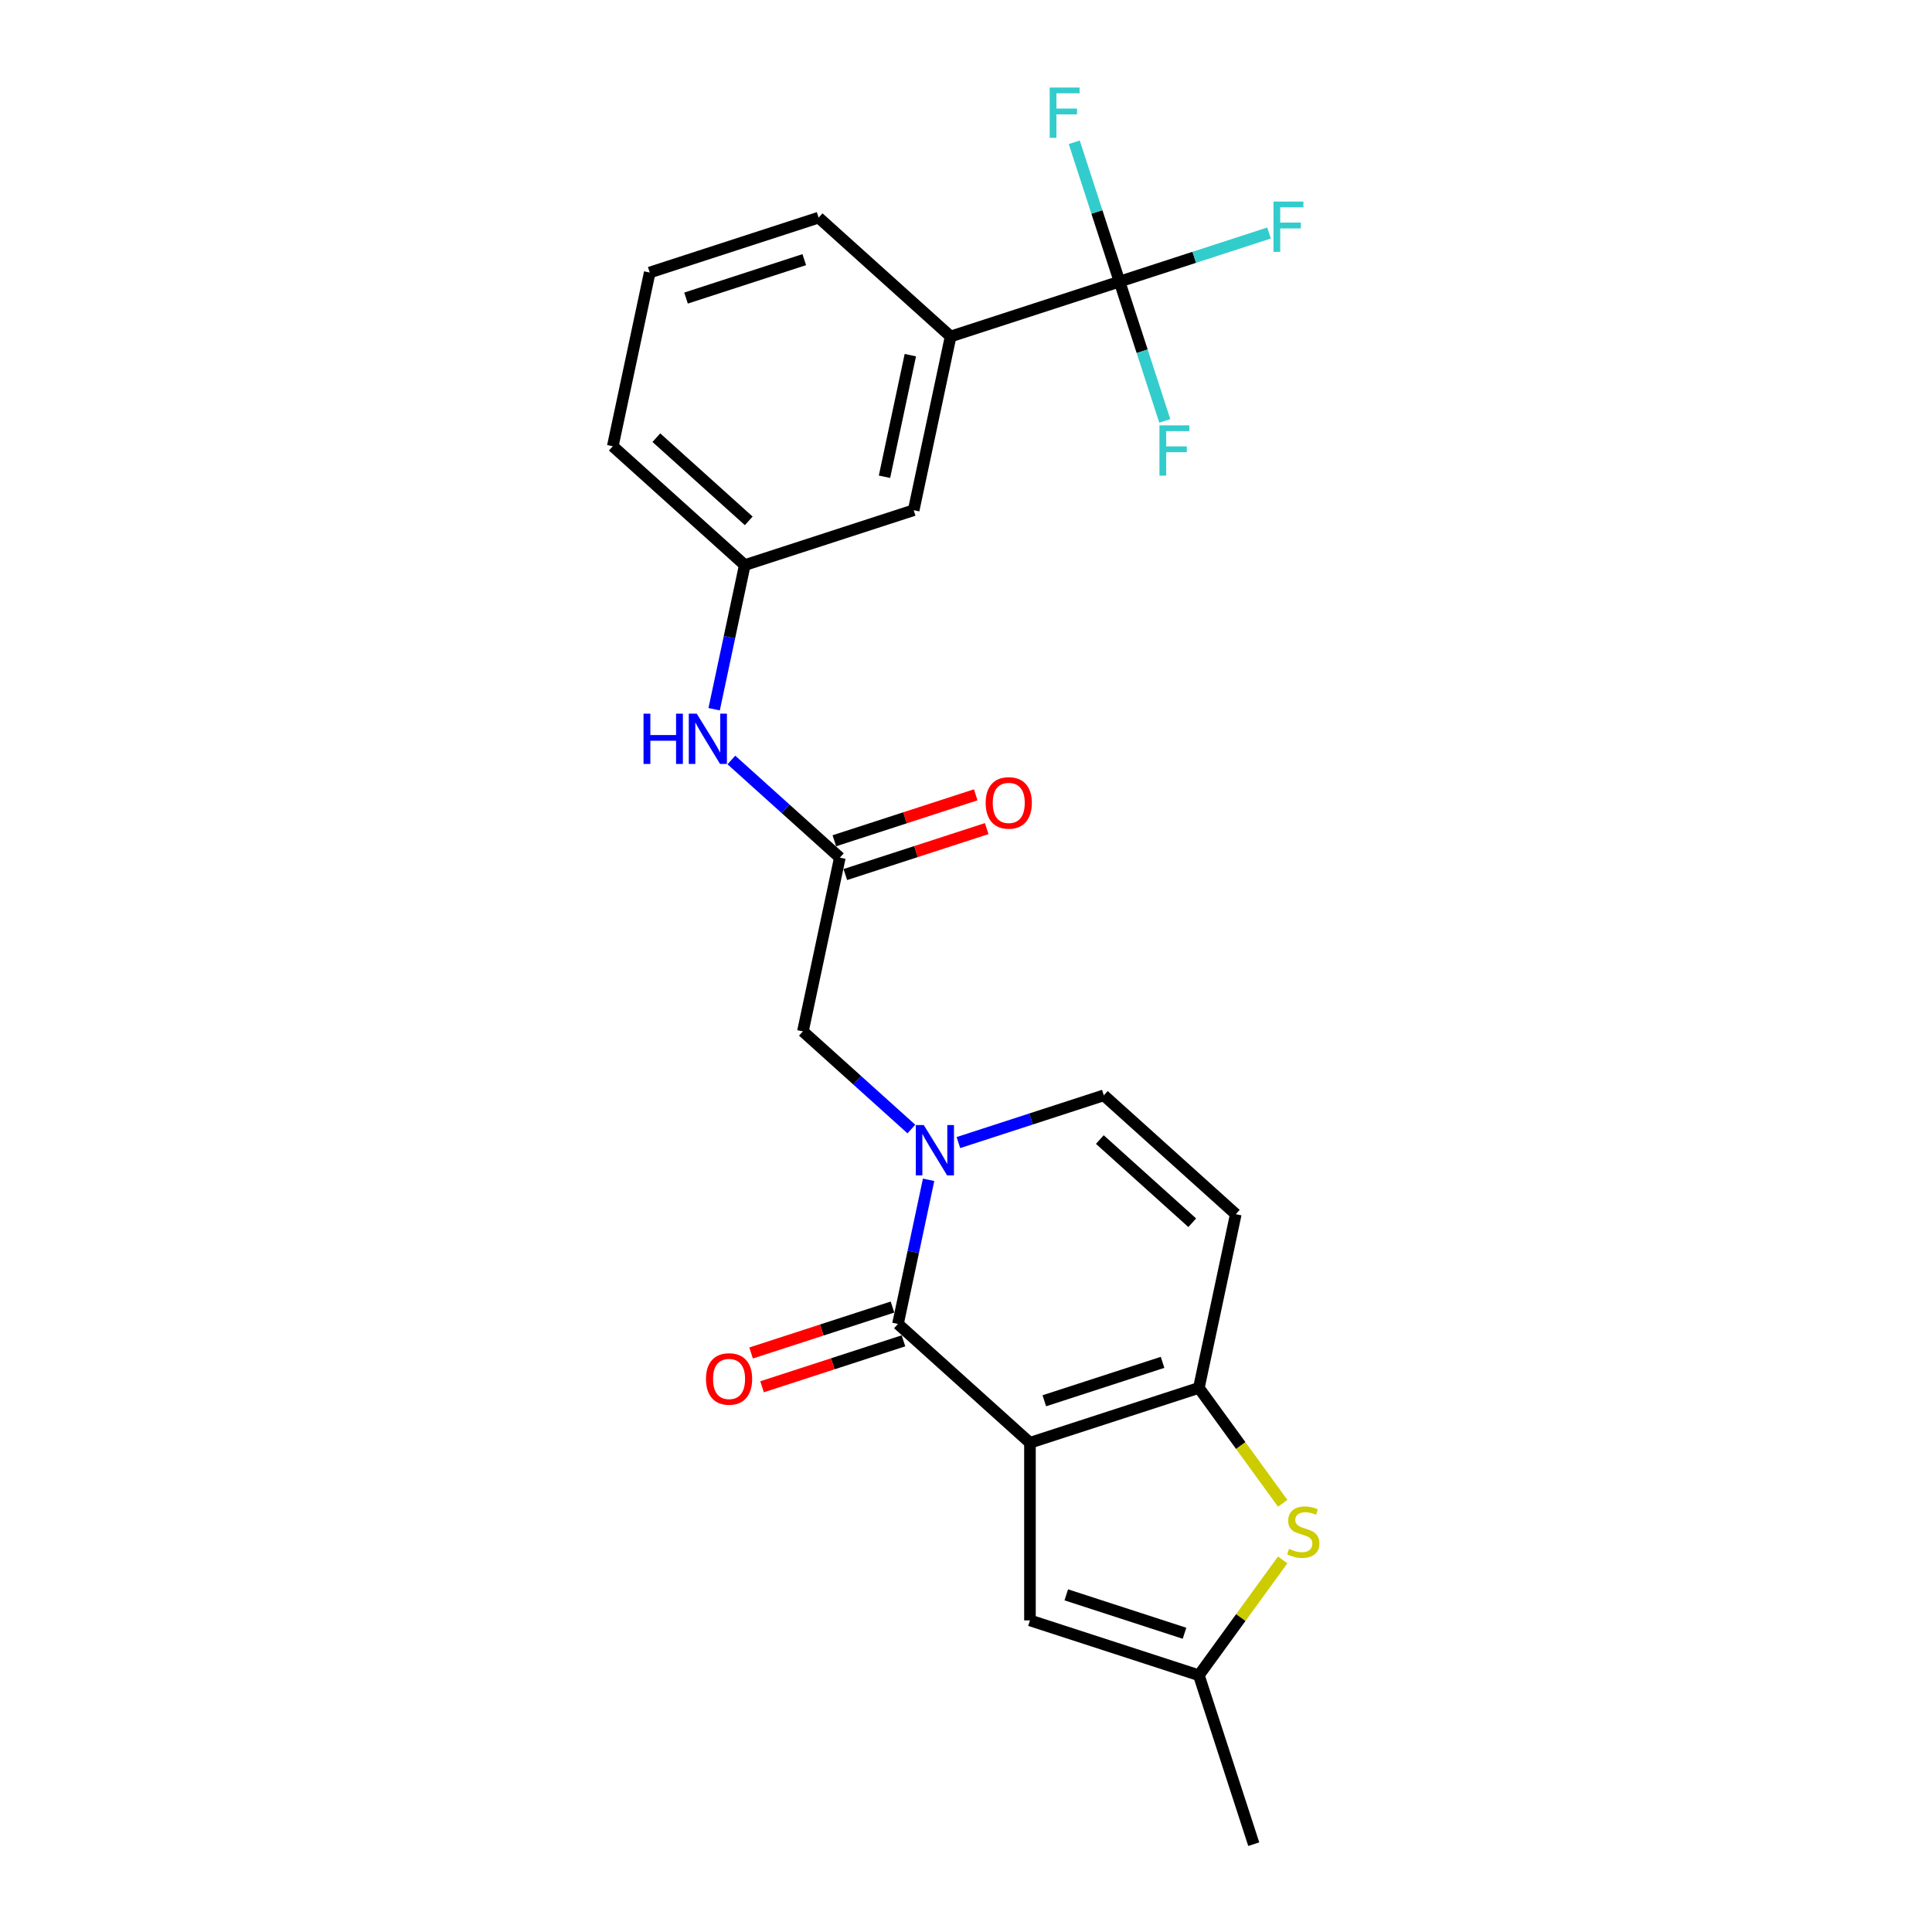 <?xml version='1.0' encoding='iso-8859-1'?>
<svg version='1.1' baseProfile='full'
              xmlns='http://www.w3.org/2000/svg'
                      xmlns:rdkit='http://www.rdkit.org/xml'
                      xmlns:xlink='http://www.w3.org/1999/xlink'
                  xml:space='preserve'
width='1000px' height='1000px' viewBox='0 0 1000 1000'>
<!-- END OF HEADER -->
<rect style='opacity:1.0;fill:#FFFFFF;stroke:none' width='1000' height='1000' x='0' y='0'> </rect>
<path class='bond-0' d='M 533.105,746.781 L 464.789,685.269' style='fill:none;fill-rule:evenodd;stroke:#000000;stroke-width:6px;stroke-linecap:butt;stroke-linejoin:miter;stroke-opacity:1' />
<path class='bond-1' d='M 533.105,746.781 L 620.533,718.374' style='fill:none;fill-rule:evenodd;stroke:#000000;stroke-width:6px;stroke-linecap:butt;stroke-linejoin:miter;stroke-opacity:1' />
<path class='bond-1' d='M 540.537,725.034 L 601.738,705.149' style='fill:none;fill-rule:evenodd;stroke:#000000;stroke-width:6px;stroke-linecap:butt;stroke-linejoin:miter;stroke-opacity:1' />
<path class='bond-5' d='M 533.105,746.781 L 533.105,838.709' style='fill:none;fill-rule:evenodd;stroke:#000000;stroke-width:6px;stroke-linecap:butt;stroke-linejoin:miter;stroke-opacity:1' />
<path class='bond-2' d='M 464.789,685.269 L 472.717,647.967' style='fill:none;fill-rule:evenodd;stroke:#000000;stroke-width:6px;stroke-linecap:butt;stroke-linejoin:miter;stroke-opacity:1' />
<path class='bond-2' d='M 472.717,647.967 L 480.646,610.665' style='fill:none;fill-rule:evenodd;stroke:#0000FF;stroke-width:6px;stroke-linecap:butt;stroke-linejoin:miter;stroke-opacity:1' />
<path class='bond-13' d='M 461.948,676.526 L 425.358,688.415' style='fill:none;fill-rule:evenodd;stroke:#000000;stroke-width:6px;stroke-linecap:butt;stroke-linejoin:miter;stroke-opacity:1' />
<path class='bond-13' d='M 425.358,688.415 L 388.768,700.304' style='fill:none;fill-rule:evenodd;stroke:#FF0000;stroke-width:6px;stroke-linecap:butt;stroke-linejoin:miter;stroke-opacity:1' />
<path class='bond-13' d='M 467.629,694.012 L 431.039,705.901' style='fill:none;fill-rule:evenodd;stroke:#000000;stroke-width:6px;stroke-linecap:butt;stroke-linejoin:miter;stroke-opacity:1' />
<path class='bond-13' d='M 431.039,705.901 L 394.449,717.79' style='fill:none;fill-rule:evenodd;stroke:#FF0000;stroke-width:6px;stroke-linecap:butt;stroke-linejoin:miter;stroke-opacity:1' />
<path class='bond-3' d='M 620.533,718.374 L 642.228,748.234' style='fill:none;fill-rule:evenodd;stroke:#000000;stroke-width:6px;stroke-linecap:butt;stroke-linejoin:miter;stroke-opacity:1' />
<path class='bond-3' d='M 642.228,748.234 L 663.922,778.093' style='fill:none;fill-rule:evenodd;stroke:#CCCC00;stroke-width:6px;stroke-linecap:butt;stroke-linejoin:miter;stroke-opacity:1' />
<path class='bond-6' d='M 620.533,718.374 L 639.646,628.455' style='fill:none;fill-rule:evenodd;stroke:#000000;stroke-width:6px;stroke-linecap:butt;stroke-linejoin:miter;stroke-opacity:1' />
<path class='bond-10' d='M 471.73,584.391 L 443.658,559.114' style='fill:none;fill-rule:evenodd;stroke:#0000FF;stroke-width:6px;stroke-linecap:butt;stroke-linejoin:miter;stroke-opacity:1' />
<path class='bond-10' d='M 443.658,559.114 L 415.586,533.838' style='fill:none;fill-rule:evenodd;stroke:#000000;stroke-width:6px;stroke-linecap:butt;stroke-linejoin:miter;stroke-opacity:1' />
<path class='bond-25' d='M 496.073,591.395 L 533.702,579.169' style='fill:none;fill-rule:evenodd;stroke:#0000FF;stroke-width:6px;stroke-linecap:butt;stroke-linejoin:miter;stroke-opacity:1' />
<path class='bond-25' d='M 533.702,579.169 L 571.33,566.943' style='fill:none;fill-rule:evenodd;stroke:#000000;stroke-width:6px;stroke-linecap:butt;stroke-linejoin:miter;stroke-opacity:1' />
<path class='bond-24' d='M 663.922,807.397 L 642.228,837.257' style='fill:none;fill-rule:evenodd;stroke:#CCCC00;stroke-width:6px;stroke-linecap:butt;stroke-linejoin:miter;stroke-opacity:1' />
<path class='bond-24' d='M 642.228,837.257 L 620.533,867.117' style='fill:none;fill-rule:evenodd;stroke:#000000;stroke-width:6px;stroke-linecap:butt;stroke-linejoin:miter;stroke-opacity:1' />
<path class='bond-4' d='M 579.466,145.754 L 492.037,174.161' style='fill:none;fill-rule:evenodd;stroke:#000000;stroke-width:6px;stroke-linecap:butt;stroke-linejoin:miter;stroke-opacity:1' />
<path class='bond-17' d='M 579.466,145.754 L 618.161,133.181' style='fill:none;fill-rule:evenodd;stroke:#000000;stroke-width:6px;stroke-linecap:butt;stroke-linejoin:miter;stroke-opacity:1' />
<path class='bond-17' d='M 618.161,133.181 L 656.857,120.608' style='fill:none;fill-rule:evenodd;stroke:#33CCCC;stroke-width:6px;stroke-linecap:butt;stroke-linejoin:miter;stroke-opacity:1' />
<path class='bond-18' d='M 579.466,145.754 L 591.182,181.81' style='fill:none;fill-rule:evenodd;stroke:#000000;stroke-width:6px;stroke-linecap:butt;stroke-linejoin:miter;stroke-opacity:1' />
<path class='bond-18' d='M 591.182,181.81 L 602.897,217.867' style='fill:none;fill-rule:evenodd;stroke:#33CCCC;stroke-width:6px;stroke-linecap:butt;stroke-linejoin:miter;stroke-opacity:1' />
<path class='bond-19' d='M 579.466,145.754 L 567.751,109.697' style='fill:none;fill-rule:evenodd;stroke:#000000;stroke-width:6px;stroke-linecap:butt;stroke-linejoin:miter;stroke-opacity:1' />
<path class='bond-19' d='M 567.751,109.697 L 556.035,73.64' style='fill:none;fill-rule:evenodd;stroke:#33CCCC;stroke-width:6px;stroke-linecap:butt;stroke-linejoin:miter;stroke-opacity:1' />
<path class='bond-8' d='M 533.105,838.709 L 620.533,867.117' style='fill:none;fill-rule:evenodd;stroke:#000000;stroke-width:6px;stroke-linecap:butt;stroke-linejoin:miter;stroke-opacity:1' />
<path class='bond-8' d='M 551.9,825.485 L 613.101,845.37' style='fill:none;fill-rule:evenodd;stroke:#000000;stroke-width:6px;stroke-linecap:butt;stroke-linejoin:miter;stroke-opacity:1' />
<path class='bond-7' d='M 639.646,628.455 L 571.33,566.943' style='fill:none;fill-rule:evenodd;stroke:#000000;stroke-width:6px;stroke-linecap:butt;stroke-linejoin:miter;stroke-opacity:1' />
<path class='bond-7' d='M 617.097,632.891 L 569.275,589.833' style='fill:none;fill-rule:evenodd;stroke:#000000;stroke-width:6px;stroke-linecap:butt;stroke-linejoin:miter;stroke-opacity:1' />
<path class='bond-20' d='M 620.533,867.117 L 648.941,954.545' style='fill:none;fill-rule:evenodd;stroke:#000000;stroke-width:6px;stroke-linecap:butt;stroke-linejoin:miter;stroke-opacity:1' />
<path class='bond-9' d='M 434.699,443.919 L 415.586,533.838' style='fill:none;fill-rule:evenodd;stroke:#000000;stroke-width:6px;stroke-linecap:butt;stroke-linejoin:miter;stroke-opacity:1' />
<path class='bond-12' d='M 434.699,443.919 L 406.626,418.642' style='fill:none;fill-rule:evenodd;stroke:#000000;stroke-width:6px;stroke-linecap:butt;stroke-linejoin:miter;stroke-opacity:1' />
<path class='bond-12' d='M 406.626,418.642 L 378.554,393.366' style='fill:none;fill-rule:evenodd;stroke:#0000FF;stroke-width:6px;stroke-linecap:butt;stroke-linejoin:miter;stroke-opacity:1' />
<path class='bond-16' d='M 437.539,452.662 L 474.129,440.773' style='fill:none;fill-rule:evenodd;stroke:#000000;stroke-width:6px;stroke-linecap:butt;stroke-linejoin:miter;stroke-opacity:1' />
<path class='bond-16' d='M 474.129,440.773 L 510.719,428.884' style='fill:none;fill-rule:evenodd;stroke:#FF0000;stroke-width:6px;stroke-linecap:butt;stroke-linejoin:miter;stroke-opacity:1' />
<path class='bond-16' d='M 431.858,435.176 L 468.448,423.287' style='fill:none;fill-rule:evenodd;stroke:#000000;stroke-width:6px;stroke-linecap:butt;stroke-linejoin:miter;stroke-opacity:1' />
<path class='bond-16' d='M 468.448,423.287 L 505.038,411.398' style='fill:none;fill-rule:evenodd;stroke:#FF0000;stroke-width:6px;stroke-linecap:butt;stroke-linejoin:miter;stroke-opacity:1' />
<path class='bond-11' d='M 492.037,174.161 L 472.924,264.08' style='fill:none;fill-rule:evenodd;stroke:#000000;stroke-width:6px;stroke-linecap:butt;stroke-linejoin:miter;stroke-opacity:1' />
<path class='bond-11' d='M 471.187,183.826 L 457.808,246.77' style='fill:none;fill-rule:evenodd;stroke:#000000;stroke-width:6px;stroke-linecap:butt;stroke-linejoin:miter;stroke-opacity:1' />
<path class='bond-26' d='M 492.037,174.161 L 423.721,112.649' style='fill:none;fill-rule:evenodd;stroke:#000000;stroke-width:6px;stroke-linecap:butt;stroke-linejoin:miter;stroke-opacity:1' />
<path class='bond-15' d='M 369.638,367.092 L 377.567,329.79' style='fill:none;fill-rule:evenodd;stroke:#0000FF;stroke-width:6px;stroke-linecap:butt;stroke-linejoin:miter;stroke-opacity:1' />
<path class='bond-15' d='M 377.567,329.79 L 385.496,292.488' style='fill:none;fill-rule:evenodd;stroke:#000000;stroke-width:6px;stroke-linecap:butt;stroke-linejoin:miter;stroke-opacity:1' />
<path class='bond-14' d='M 472.924,264.08 L 385.496,292.488' style='fill:none;fill-rule:evenodd;stroke:#000000;stroke-width:6px;stroke-linecap:butt;stroke-linejoin:miter;stroke-opacity:1' />
<path class='bond-23' d='M 385.496,292.488 L 317.18,230.976' style='fill:none;fill-rule:evenodd;stroke:#000000;stroke-width:6px;stroke-linecap:butt;stroke-linejoin:miter;stroke-opacity:1' />
<path class='bond-23' d='M 387.551,269.598 L 339.729,226.539' style='fill:none;fill-rule:evenodd;stroke:#000000;stroke-width:6px;stroke-linecap:butt;stroke-linejoin:miter;stroke-opacity:1' />
<path class='bond-21' d='M 423.721,112.649 L 336.293,141.056' style='fill:none;fill-rule:evenodd;stroke:#000000;stroke-width:6px;stroke-linecap:butt;stroke-linejoin:miter;stroke-opacity:1' />
<path class='bond-21' d='M 416.289,134.396 L 355.088,154.281' style='fill:none;fill-rule:evenodd;stroke:#000000;stroke-width:6px;stroke-linecap:butt;stroke-linejoin:miter;stroke-opacity:1' />
<path class='bond-22' d='M 336.293,141.056 L 317.18,230.976' style='fill:none;fill-rule:evenodd;stroke:#000000;stroke-width:6px;stroke-linecap:butt;stroke-linejoin:miter;stroke-opacity:1' />
<path  class='atom-3' d='M 478.147 582.333
L 486.678 596.122
Q 487.524 597.483, 488.884 599.946
Q 490.245 602.41, 490.318 602.557
L 490.318 582.333
L 493.775 582.333
L 493.775 608.367
L 490.208 608.367
L 481.052 593.291
Q 479.985 591.526, 478.846 589.503
Q 477.742 587.481, 477.411 586.856
L 477.411 608.367
L 474.028 608.367
L 474.028 582.333
L 478.147 582.333
' fill='#0000FF'/>
<path  class='atom-4' d='M 667.213 801.681
Q 667.507 801.791, 668.721 802.306
Q 669.934 802.821, 671.258 803.151
Q 672.619 803.446, 673.942 803.446
Q 676.406 803.446, 677.84 802.269
Q 679.274 801.056, 679.274 798.96
Q 679.274 797.525, 678.539 796.643
Q 677.84 795.76, 676.737 795.282
Q 675.634 794.804, 673.795 794.253
Q 671.479 793.554, 670.081 792.892
Q 668.721 792.23, 667.728 790.833
Q 666.772 789.436, 666.772 787.082
Q 666.772 783.81, 668.978 781.787
Q 671.221 779.765, 675.634 779.765
Q 678.649 779.765, 682.069 781.199
L 681.223 784.03
Q 678.097 782.743, 675.744 782.743
Q 673.207 782.743, 671.81 783.81
Q 670.412 784.839, 670.449 786.641
Q 670.449 788.038, 671.148 788.884
Q 671.883 789.73, 672.913 790.208
Q 673.979 790.686, 675.744 791.238
Q 678.097 791.973, 679.495 792.708
Q 680.892 793.444, 681.885 794.951
Q 682.914 796.422, 682.914 798.96
Q 682.914 802.563, 680.488 804.512
Q 678.097 806.424, 674.089 806.424
Q 671.773 806.424, 670.008 805.909
Q 668.28 805.431, 666.22 804.586
L 667.213 801.681
' fill='#CCCC00'/>
<path  class='atom-13' d='M 333.086 369.39
L 336.616 369.39
L 336.616 380.458
L 349.928 380.458
L 349.928 369.39
L 353.458 369.39
L 353.458 395.424
L 349.928 395.424
L 349.928 383.4
L 336.616 383.4
L 336.616 395.424
L 333.086 395.424
L 333.086 369.39
' fill='#0000FF'/>
<path  class='atom-13' d='M 360.628 369.39
L 369.159 383.179
Q 370.005 384.54, 371.365 387.003
Q 372.726 389.467, 372.799 389.614
L 372.799 369.39
L 376.256 369.39
L 376.256 395.424
L 372.689 395.424
L 363.533 380.348
Q 362.467 378.583, 361.327 376.56
Q 360.223 374.538, 359.893 373.913
L 359.893 395.424
L 356.51 395.424
L 356.51 369.39
L 360.628 369.39
' fill='#0000FF'/>
<path  class='atom-14' d='M 365.409 713.75
Q 365.409 707.499, 368.498 704.006
Q 371.587 700.512, 377.36 700.512
Q 383.133 700.512, 386.222 704.006
Q 389.31 707.499, 389.31 713.75
Q 389.31 720.075, 386.185 723.678
Q 383.059 727.245, 377.36 727.245
Q 371.623 727.245, 368.498 723.678
Q 365.409 720.112, 365.409 713.75
M 377.36 724.303
Q 381.331 724.303, 383.464 721.656
Q 385.633 718.972, 385.633 713.75
Q 385.633 708.639, 383.464 706.065
Q 381.331 703.454, 377.36 703.454
Q 373.389 703.454, 371.219 706.028
Q 369.086 708.602, 369.086 713.75
Q 369.086 719.008, 371.219 721.656
Q 373.389 724.303, 377.36 724.303
' fill='#FF0000'/>
<path  class='atom-17' d='M 510.177 415.585
Q 510.177 409.334, 513.266 405.841
Q 516.354 402.347, 522.127 402.347
Q 527.901 402.347, 530.989 405.841
Q 534.078 409.334, 534.078 415.585
Q 534.078 421.91, 530.953 425.513
Q 527.827 429.08, 522.127 429.08
Q 516.391 429.08, 513.266 425.513
Q 510.177 421.946, 510.177 415.585
M 522.127 426.138
Q 526.099 426.138, 528.231 423.491
Q 530.401 420.806, 530.401 415.585
Q 530.401 410.474, 528.231 407.9
Q 526.099 405.289, 522.127 405.289
Q 518.156 405.289, 515.987 407.863
Q 513.854 410.437, 513.854 415.585
Q 513.854 420.843, 515.987 423.491
Q 518.156 426.138, 522.127 426.138
' fill='#FF0000'/>
<path  class='atom-18' d='M 659.155 104.329
L 674.635 104.329
L 674.635 107.308
L 662.648 107.308
L 662.648 115.213
L 673.312 115.213
L 673.312 118.229
L 662.648 118.229
L 662.648 130.363
L 659.155 130.363
L 659.155 104.329
' fill='#33CCCC'/>
<path  class='atom-19' d='M 600.133 220.165
L 615.614 220.165
L 615.614 223.144
L 603.627 223.144
L 603.627 231.05
L 614.29 231.05
L 614.29 234.065
L 603.627 234.065
L 603.627 246.199
L 600.133 246.199
L 600.133 220.165
' fill='#33CCCC'/>
<path  class='atom-20' d='M 543.319 45.308
L 558.799 45.308
L 558.799 48.286
L 546.812 48.286
L 546.812 56.192
L 557.475 56.192
L 557.475 59.207
L 546.812 59.207
L 546.812 71.342
L 543.319 71.342
L 543.319 45.308
' fill='#33CCCC'/>
</svg>
